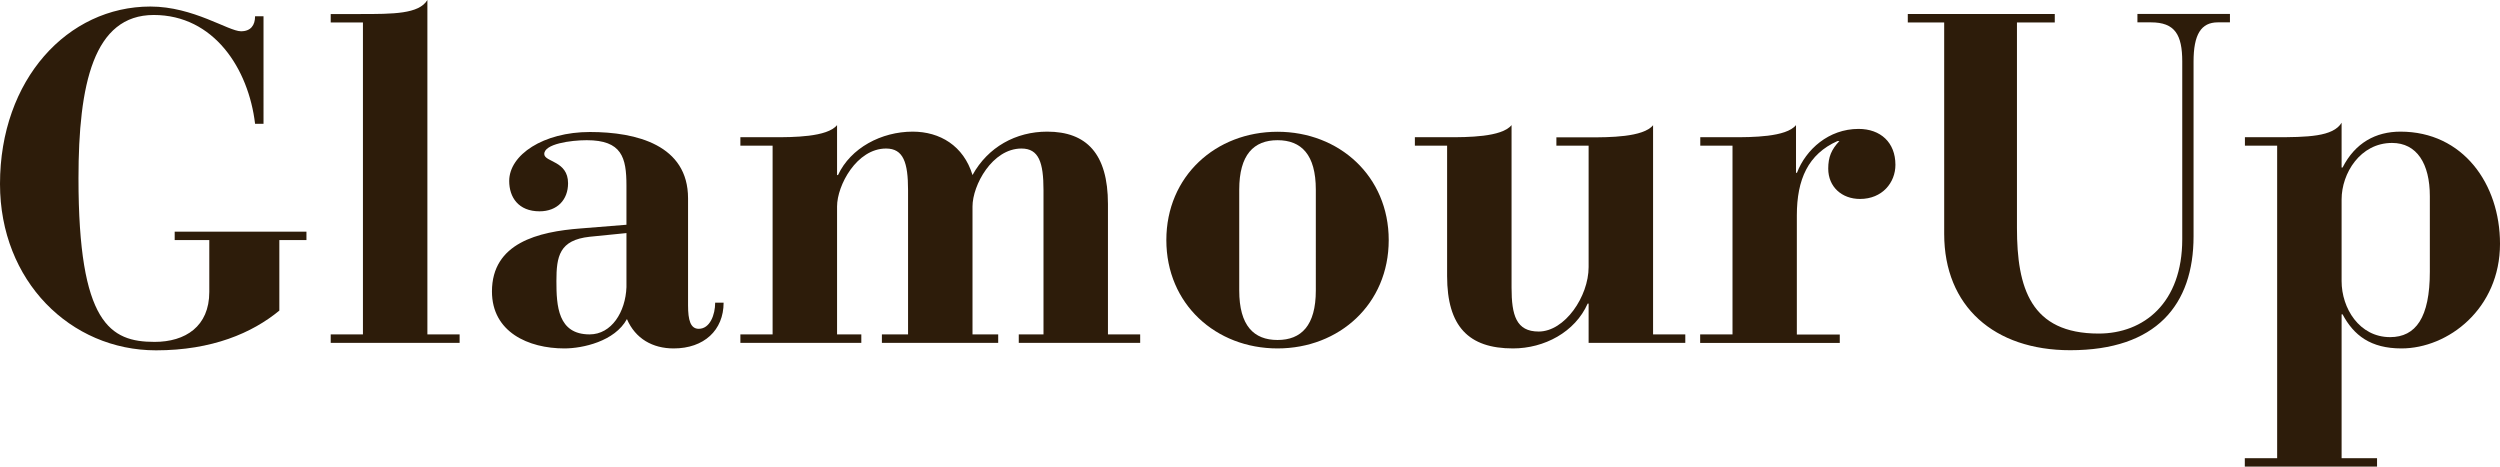 <?xml version="1.0" encoding="UTF-8"?><svg id="_レイヤー_2" xmlns="http://www.w3.org/2000/svg" viewBox="0 0 210.23 39.24"><defs><style>.cls-1{fill:#2d1c0a;}</style></defs><g id="_レイヤー_1-2"><g><path class="cls-1" d="M23.49,26.12c-2.28,1.88-5.66,3.34-10.37,3.34C5.93,29.46,0,23.64,0,15.47,0,6.68,5.69,.55,12.65,.55c3.61,0,6.56,2.08,7.62,2.08,.82,0,1.18-.51,1.18-1.26h.71V10.41h-.71c-.55-4.63-3.46-9.15-8.52-9.15S6.6,7.07,6.6,15c0,12.21,2.67,13.75,6.4,13.75,2.59,0,4.6-1.3,4.6-4.2v-4.36h-2.91v-.71h11.08v.71h-2.28v5.93Z"/><path class="cls-1" d="M27.81,28.12h2.71V1.89h-2.71v-.71h2.47c2.79,0,4.95,0,5.66-1.18V28.12h2.71v.71h-10.84v-.71Z"/><path class="cls-1" d="M57.86,25.69c0,1.22,.2,1.96,.9,1.96,.94,0,1.38-1.18,1.38-2.2h.71c0,2.32-1.65,3.85-4.2,3.85-1.77,0-3.22-.82-3.93-2.47-1.02,1.88-3.73,2.47-5.26,2.47-3.02,0-6.09-1.37-6.09-4.79,0-4.08,3.89-5.03,7.46-5.3l3.85-.31v-3.3c0-2.36-.39-3.81-3.34-3.81-1.34,0-3.61,.31-3.57,1.18,.04,.67,2,.55,2,2.44,0,1.38-.9,2.36-2.4,2.36-1.77,0-2.55-1.18-2.55-2.55,0-2.2,2.87-4.12,6.79-4.12s8.25,1.1,8.25,5.58v9.03Zm-5.18-6.09l-3.1,.31c-2.55,.28-2.79,1.65-2.79,3.73s.12,4.48,2.79,4.48c1.85,0,3.02-1.89,3.1-3.97v-4.56Z"/><path class="cls-1" d="M64.97,12.25h-2.71v-.71h2.79c1.61,0,4.52,0,5.34-1.02v4.2h.08c1.06-2.28,3.65-3.65,6.28-3.65,2.28,0,4.28,1.18,5.03,3.65,1.3-2.36,3.65-3.65,6.28-3.65,3.3,0,5.11,1.85,5.11,6.09v10.96h2.71v.71h-10.21v-.71h2.08V15.99c0-2.32-.39-3.5-1.85-3.5-2.47,0-4.12,3.1-4.12,4.87v10.76h2.16v.71h-9.78v-.71h2.2V15.99c0-2.32-.39-3.5-1.85-3.5-2.47,0-4.12,3.1-4.12,4.87v10.76h2.04v.71h-10.17v-.71h2.71V12.25Z"/><path class="cls-1" d="M107.43,11.08c5.18,0,9.35,3.73,9.35,9.11s-4.16,9.11-9.35,9.11-9.35-3.73-9.35-9.11,4.16-9.11,9.35-9.11Zm-3.22,13.35c0,2.95,1.22,4.16,3.22,4.16s3.22-1.22,3.22-4.16V15.95c0-2.95-1.22-4.16-3.22-4.16s-3.22,1.22-3.22,4.16v8.48Z"/><path class="cls-1" d="M130.88,11.55h2.79c1.61,0,4.52,0,5.34-1.02V28.12h2.71v.71h-8.13v-3.3h-.08c-1.06,2.4-3.65,3.77-6.28,3.77-3.73,0-5.54-1.85-5.54-6.09V12.25h-2.71v-.71h2.79c1.61,0,4.52,0,5.34-1.02v13.67c0,2.32,.39,3.69,2.28,3.69,2.2,0,4.2-2.95,4.2-5.42V12.25h-2.71v-.71Z"/><path class="cls-1" d="M142.98,28.12h2.71V12.25h-2.71v-.71h2.71c1.61,0,4.52,0,5.34-1.02v4.01h.08c.75-1.96,2.67-3.69,5.18-3.69,1.85,0,3.1,1.14,3.1,3.02,0,1.49-1.1,2.87-2.98,2.87-1.53,0-2.67-1.02-2.67-2.55,0-.98,.27-1.61,.94-2.32h-.16c-2.47,1.1-3.42,3.22-3.42,6.25v10.02h3.61v.71h-11.74v-.71Z"/><path class="cls-1" d="M160.42,1.18h12.37v.71h-3.18V19.17c0,5.03,1.14,8.88,6.87,8.88,3.81,0,7.03-2.59,7.03-7.93V5.18c0-2.28-.63-3.3-2.63-3.3h-1.14v-.71h7.78v.71h-1.02c-1.41,0-2.04,1.02-2.04,3.3v14.69c0,5.77-3.14,9.58-10.37,9.58-6.4,0-10.6-3.69-10.6-9.78V1.89h-3.06v-.71Z"/><path class="cls-1" d="M188.78,38.53h2.71V12.25h-2.71v-.71h2.47c2.79,0,4.95-.04,5.66-1.22v3.77h.08c1.06-2.08,2.79-3.02,4.87-3.02,5.26,0,8.37,4.4,8.37,9.43,0,5.46-4.36,8.8-8.29,8.8-2.59,0-4.01-1.1-4.95-2.87h-.08v12.1h2.98v.71h-11.12v-.71Zm15.55-22.03c0-2.75-1.1-4.48-3.18-4.48-2.67,0-4.24,2.55-4.24,4.75v6.87c0,2.28,1.49,4.71,4.08,4.71,2.16,0,3.34-1.65,3.34-5.5v-6.36Z"/></g></g></svg>